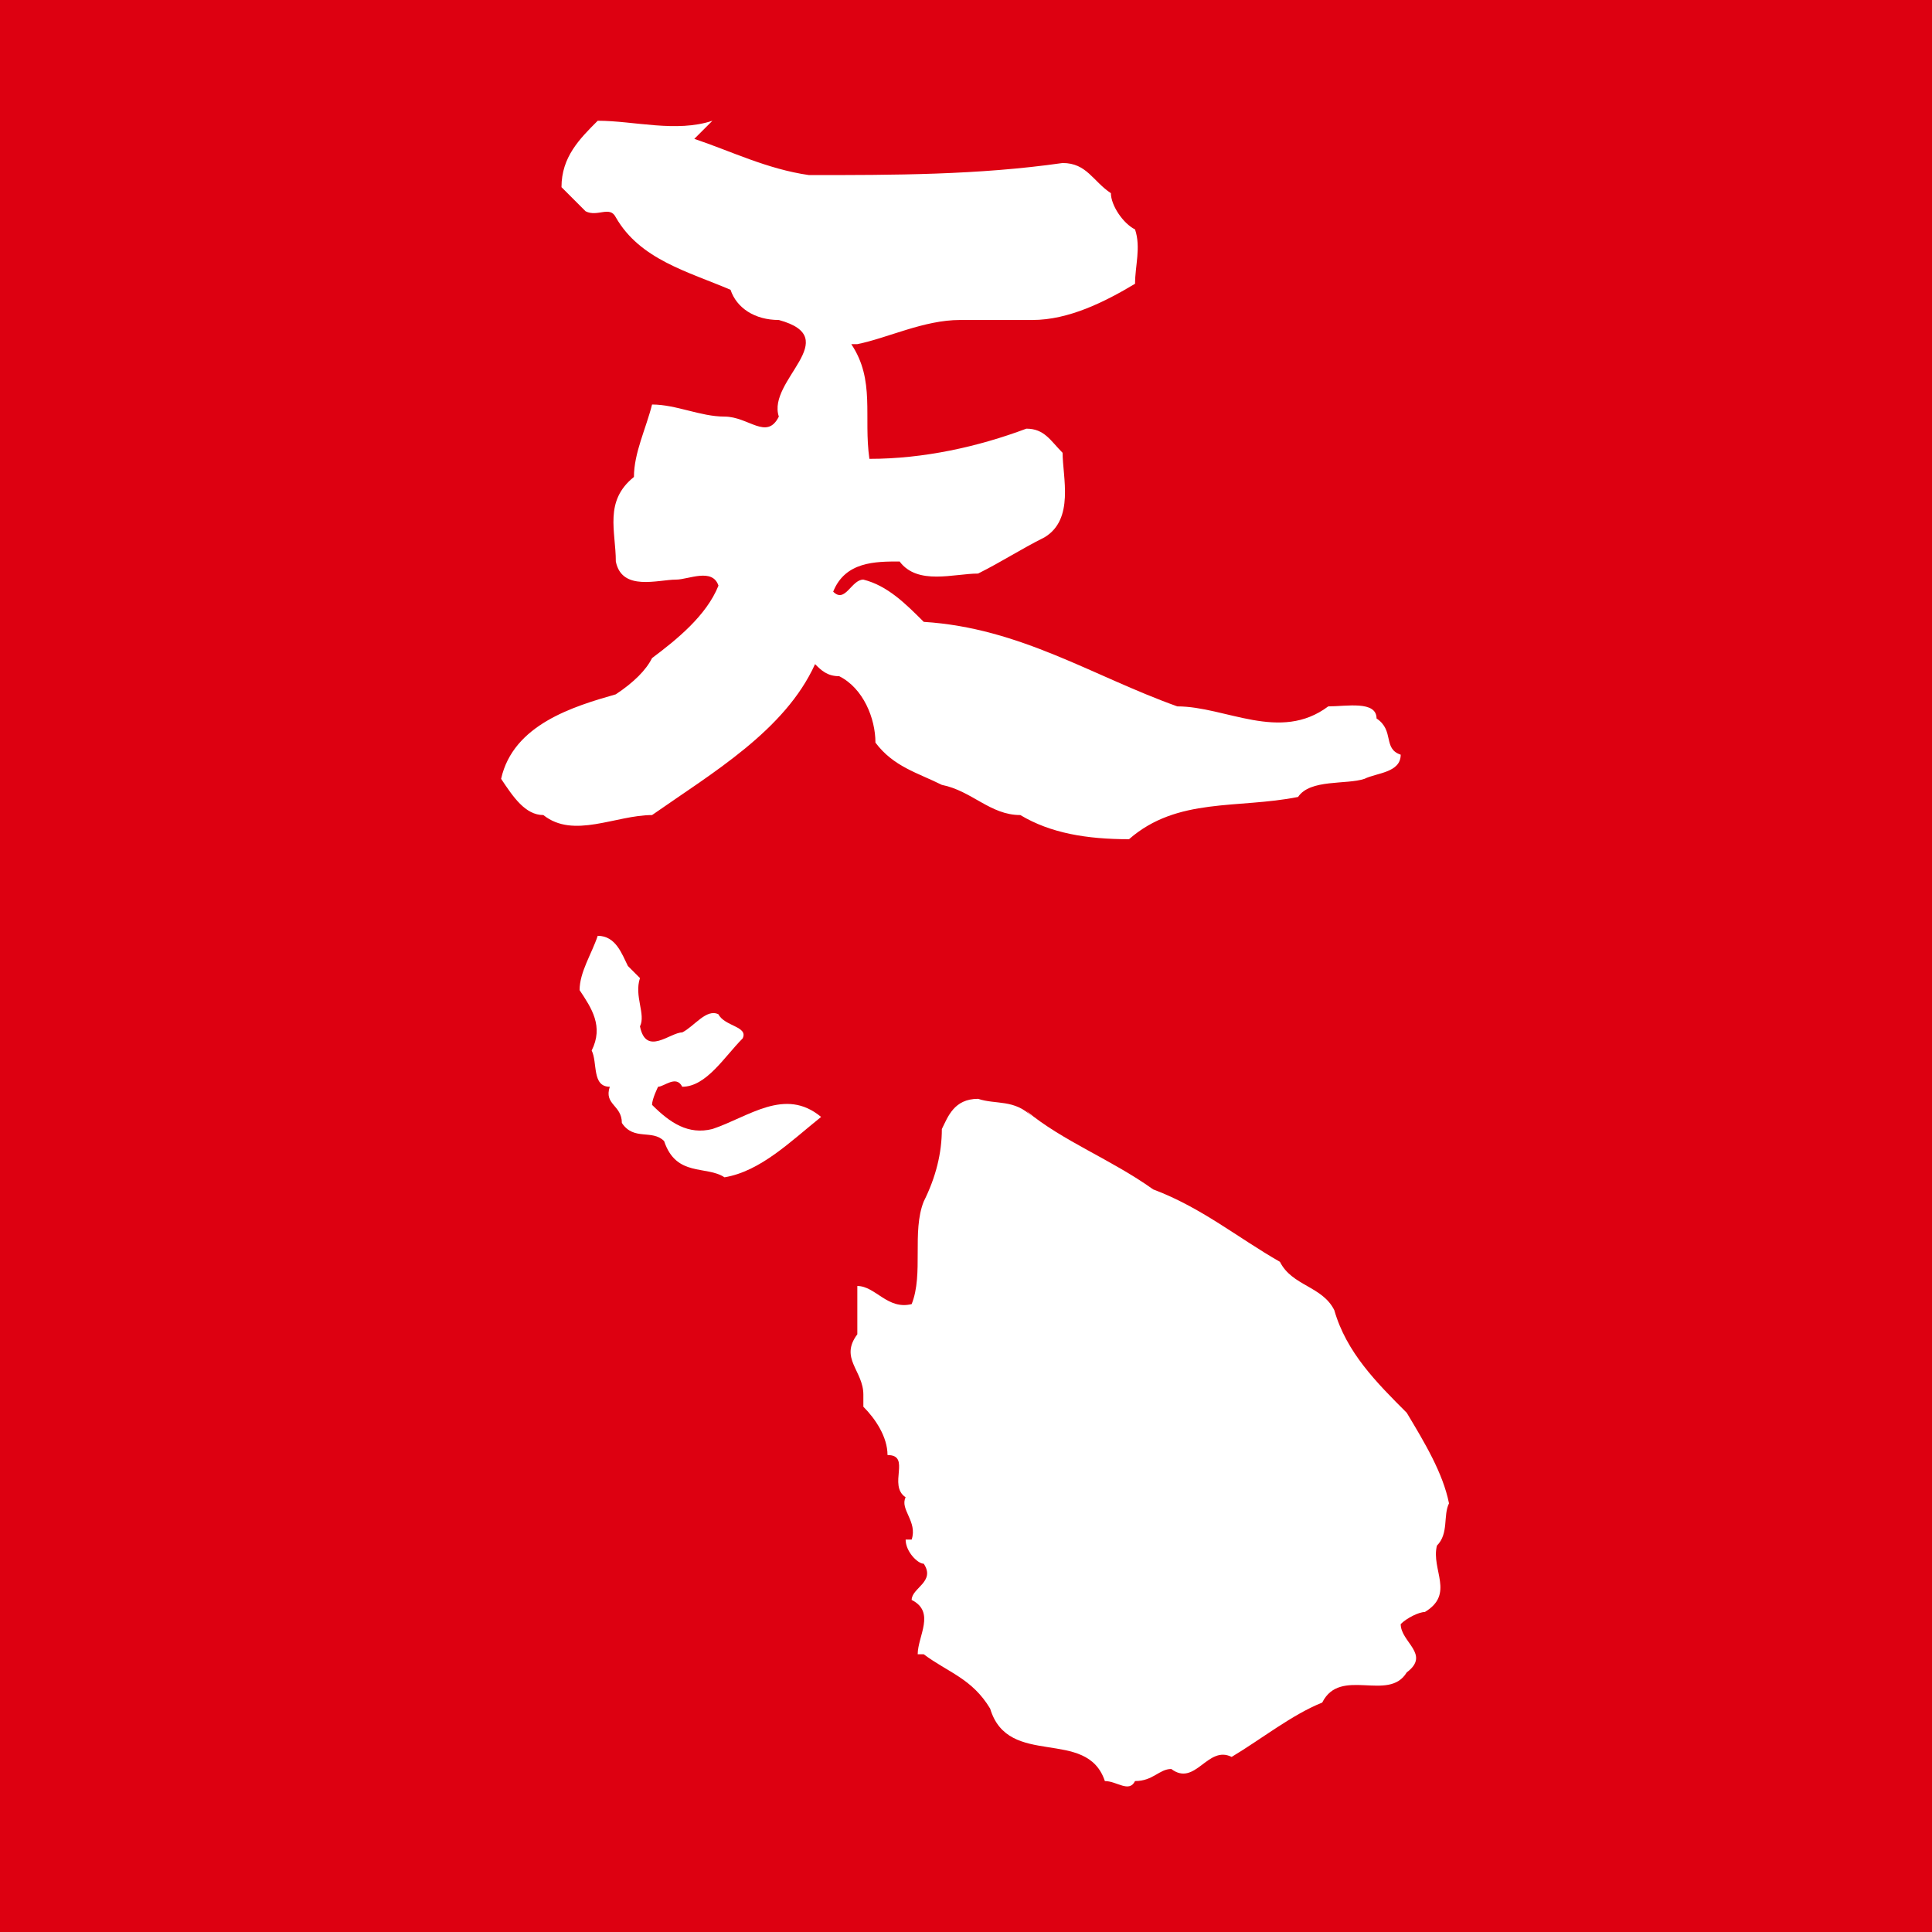 <?xml version="1.0" encoding="UTF-8"?>
<svg xmlns="http://www.w3.org/2000/svg" version="1.1" viewBox="0 0 32 32">
  <defs>
    <style>
      .cls-1 {
        fill: #fff;
      }

      .cls-2 {
        fill: #d01;
      }
    </style>
  </defs>
  <!-- Generator: Adobe Illustrator 28.7.10, SVG Export Plug-In . SVG Version: 1.2.0 Build 236)  -->
  <g>
    <g id="_レイヤー_1" data-name="レイヤー_1">
      <rect class="cls-2" x="0" width="32" height="32"/>
      <g>
        <path class="cls-1" d="M11.5,2.3c.6.2,1.2.5,1.9.6,1.4,0,2.8,0,4.2-.2.4,0,.5.3.8.5,0,.2.2.5.4.6.1.3,0,.6,0,.9-.5.3-1.1.6-1.7.6-.4,0-.9,0-1.2,0-.6,0-1.2.3-1.7.4h-.1c.4.6.2,1.2.3,1.9h0c.9,0,1.8-.2,2.6-.5.3,0,.4.2.6.4,0,.4.2,1.1-.3,1.4-.4.2-.7.4-1.1.6-.4,0-1,.2-1.3-.2-.4,0-.9,0-1.1.5.2.2.3-.2.5-.2.4.1.7.4,1,.7,1.6.1,2.8.9,4.2,1.4.8,0,1.7.6,2.5,0,.3,0,.8-.1.8.2.3.2.1.5.4.6,0,.3-.4.3-.6.4-.3.1-.9,0-1.1.3-1,.2-2,0-2.8.7-.7,0-1.3-.1-1.8-.4-.5,0-.8-.4-1.3-.5-.4-.2-.8-.3-1.1-.7,0-.4-.2-.9-.6-1.1-.2,0-.3-.1-.4-.2-.5,1.1-1.7,1.8-2.7,2.5-.6,0-1.3.4-1.8,0-.3,0-.5-.3-.7-.6.2-.9,1.2-1.2,1.9-1.4.3-.2.5-.4.6-.6.4-.3.9-.7,1.1-1.2-.1-.3-.5-.1-.7-.1-.3,0-.9.2-1-.3,0-.5-.2-1,.3-1.4,0-.4.2-.8.3-1.2.4,0,.8.2,1.2.2s.7.4.9,0c-.2-.6,1.1-1.3,0-1.6-.4,0-.7-.2-.8-.5-.7-.3-1.5-.5-1.9-1.2-.1-.2-.3,0-.5-.1l-.4-.4c0-.5.3-.8.6-1.1.6,0,1.3.2,1.9,0Z"/>
        <path class="cls-1" d="M10.6,16.2c-.1.3.1.6,0,.8.1.5.5.1.7.1.2-.1.4-.4.6-.3.1.2.5.2.4.4-.3.3-.6.8-1,.8-.1-.2-.3,0-.4,0,0,0-.1.2-.1.3.3.3.6.5,1,.4.6-.2,1.2-.7,1.8-.2h0c-.5.4-1,.9-1.6,1-.3-.2-.8,0-1-.6-.2-.2-.5,0-.7-.3,0-.3-.3-.3-.2-.6-.3,0-.2-.4-.3-.6.2-.4,0-.7-.2-1,0-.3.2-.6.3-.9.3,0,.4.3.5.5Z"/>
        <path class="cls-1" d="M17,18.4c.6.5,1.4.8,2.1,1.3.8.3,1.4.8,2.1,1.2.2.4.7.4.9.8.2.7.7,1.2,1.2,1.7.3.5.6,1,.7,1.5-.1.2,0,.5-.2.7-.1.4.3.8-.2,1.1-.1,0-.3.1-.4.2,0,.3.5.5.1.8-.3.5-1.1-.1-1.4.5-.5.2-1,.6-1.5.9-.4-.2-.6.5-1,.2-.2,0-.3.2-.6.2-.1.2-.3,0-.5,0-.3-.9-1.6-.2-1.9-1.2-.3-.5-.7-.6-1.1-.9h-.1c0-.3.3-.7-.1-.9,0-.2.4-.3.2-.6-.1,0-.3-.2-.3-.4,0,0,0,0,.1,0,.1-.3-.2-.5-.1-.7-.3-.2.1-.7-.3-.7,0-.3-.2-.6-.4-.8v-.2c0,0,0,0,0,0,0-.4-.4-.6-.1-1v-.8c.3,0,.5.4.9.3.2-.5,0-1.2.2-1.7.2-.4.3-.8.3-1.2.1-.2.2-.5.6-.5.3.1.6,0,.9.3Z"/>
      </g>
    </g>
  </g>
</svg>